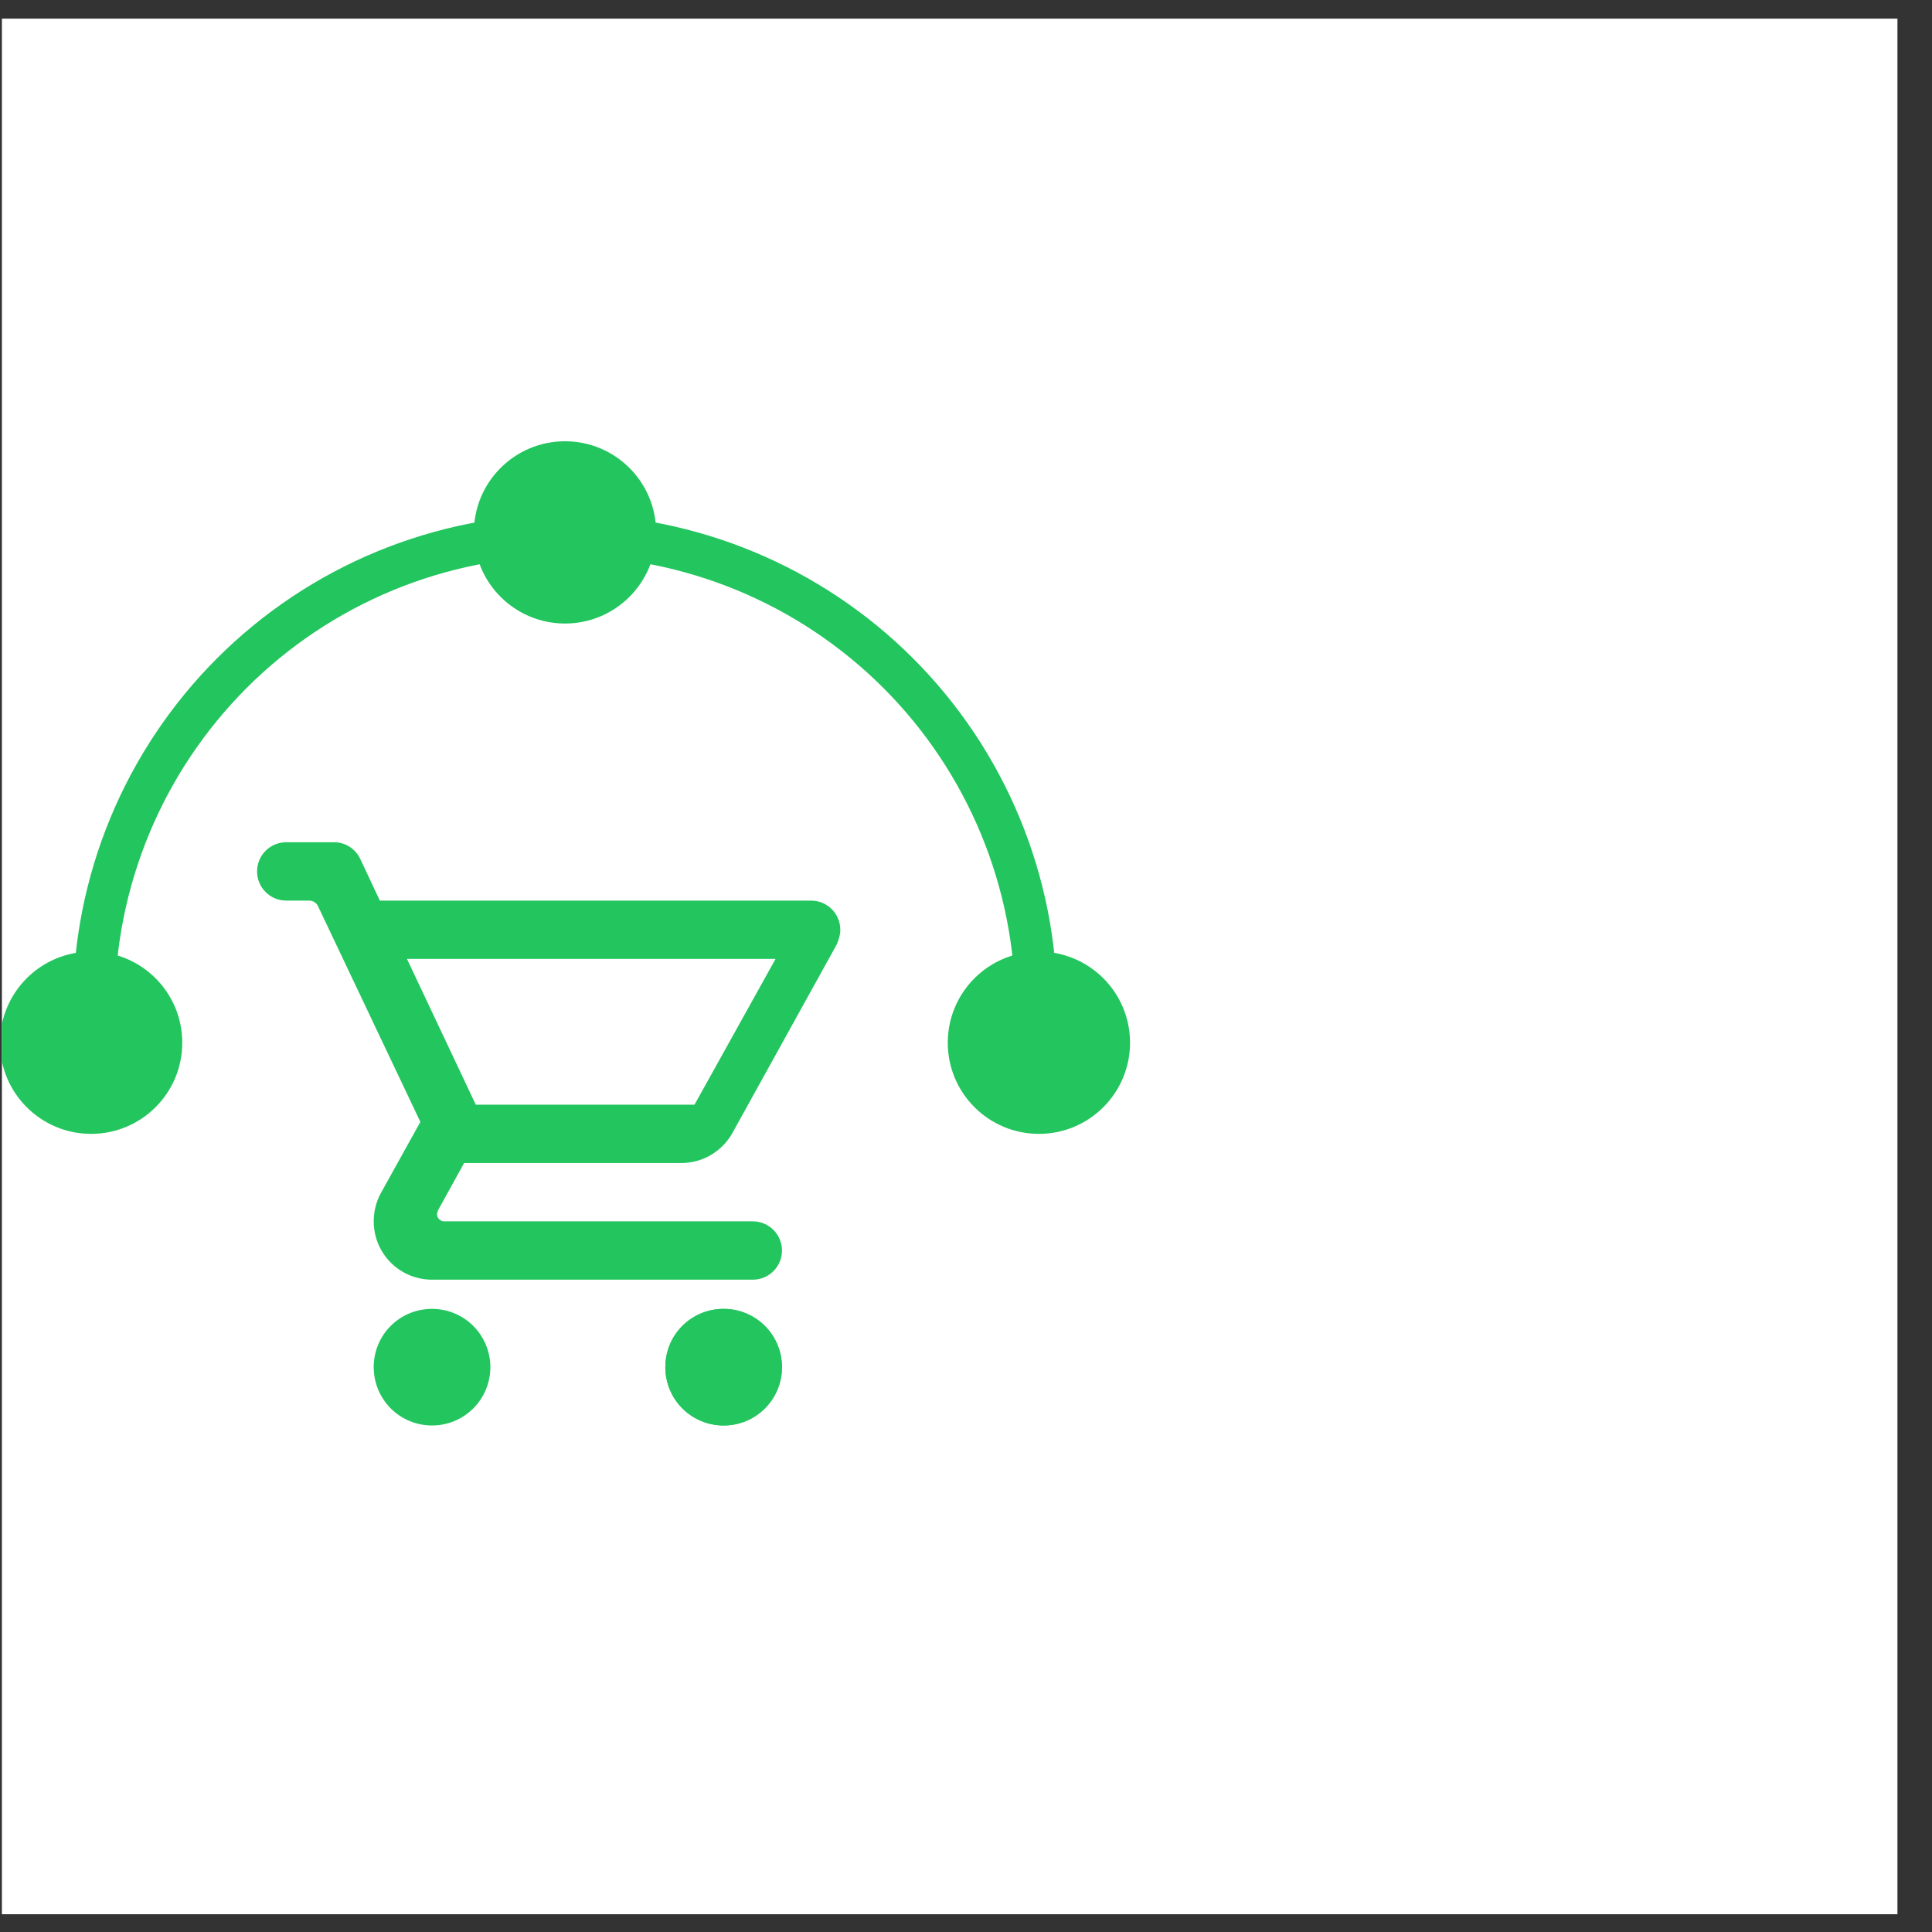 <svg width="53" height="53" viewBox="0 0 53 53" fill="none" xmlns="http://www.w3.org/2000/svg">
<rect x="0" y="0" width="53" height="53" fill="#333333" stroke="none"/>
<g clip-path="url(#clip0_2_483)">
<rect width="52" height="52" transform="translate(0.052 0.512)" fill="white"/>
<path d="M19.852 35.906C20.276 35.906 20.683 36.074 20.983 36.374C21.283 36.674 21.452 37.081 21.452 37.505C21.452 37.93 21.283 38.337 20.983 38.637C20.683 38.937 20.276 39.105 19.852 39.105C19.427 39.105 19.02 38.937 18.72 38.637C18.42 38.337 18.252 37.93 18.252 37.505C18.252 36.617 18.964 35.906 19.852 35.906ZM7.052 23.905C7.052 23.464 7.41 23.105 7.852 23.105H9.165C9.472 23.105 9.751 23.283 9.882 23.561L10.42 24.706H22.252C22.464 24.706 22.667 24.79 22.817 24.94C22.968 25.09 23.052 25.293 23.052 25.506C23.052 25.642 23.012 25.777 22.956 25.905L20.092 31.081C19.82 31.57 19.292 31.905 18.692 31.905H12.732L12.012 33.209L11.988 33.306C11.988 33.358 12.009 33.409 12.046 33.447C12.084 33.484 12.135 33.505 12.188 33.505H20.652C21.094 33.505 21.452 33.864 21.452 34.306C21.452 34.747 21.094 35.105 20.652 35.105H11.852C11.427 35.105 11.02 34.937 10.72 34.637C10.42 34.337 10.252 33.93 10.252 33.505C10.252 33.225 10.324 32.962 10.444 32.737L11.532 30.777L8.724 24.859C8.68 24.765 8.586 24.706 8.482 24.706H7.852C7.41 24.706 7.052 24.347 7.052 23.905ZM11.852 35.906C12.276 35.906 12.683 36.074 12.983 36.374C13.283 36.674 13.452 37.081 13.452 37.505C13.452 37.93 13.283 38.337 12.983 38.637C12.683 38.937 12.276 39.105 11.852 39.105C11.427 39.105 11.02 38.937 10.72 38.637C10.42 38.337 10.252 37.93 10.252 37.505C10.252 36.617 10.964 35.906 11.852 35.906ZM19.052 30.305L21.276 26.305H11.164L13.052 30.305H19.052Z" fill="#22C55E"/>
<path d="M29 27.605C29 24.025 27.578 20.591 25.046 18.059C22.514 15.528 19.08 14.105 15.5 14.105C11.92 14.105 8.486 15.528 5.954 18.059C3.422 20.591 2 24.025 2 27.605H3.15C3.15 24.33 4.451 21.189 6.767 18.872C9.083 16.556 12.224 15.255 15.5 15.255C18.776 15.255 21.917 16.556 24.233 18.872C26.549 21.189 27.851 24.33 27.851 27.605H29Z" fill="#22C55E"/>
<path d="M20.983 36.374C20.683 36.074 20.276 35.906 19.852 35.906C18.964 35.906 18.252 36.617 18.252 37.505C18.252 37.93 18.42 38.337 18.72 38.637C19.02 38.937 19.427 39.105 19.852 39.105C20.276 39.105 20.683 38.937 20.983 38.637C21.283 38.337 21.452 37.93 21.452 37.505C21.452 37.081 21.283 36.674 20.983 36.374Z" fill="#22C55E"/>
<circle cx="28.5" cy="28.605" r="2.5" fill="#22C55E"/>
<circle cx="2.5" cy="28.605" r="2.5" fill="#22C55E"/>
<circle cx="15.5" cy="14.605" r="2.5" fill="#22C55E"/>
</g>
<defs>
<clipPath id="clip0_2_483">
<rect width="52" height="52" fill="white" transform="translate(0.052 0.512)"/>
</clipPath>
</defs>
</svg>
